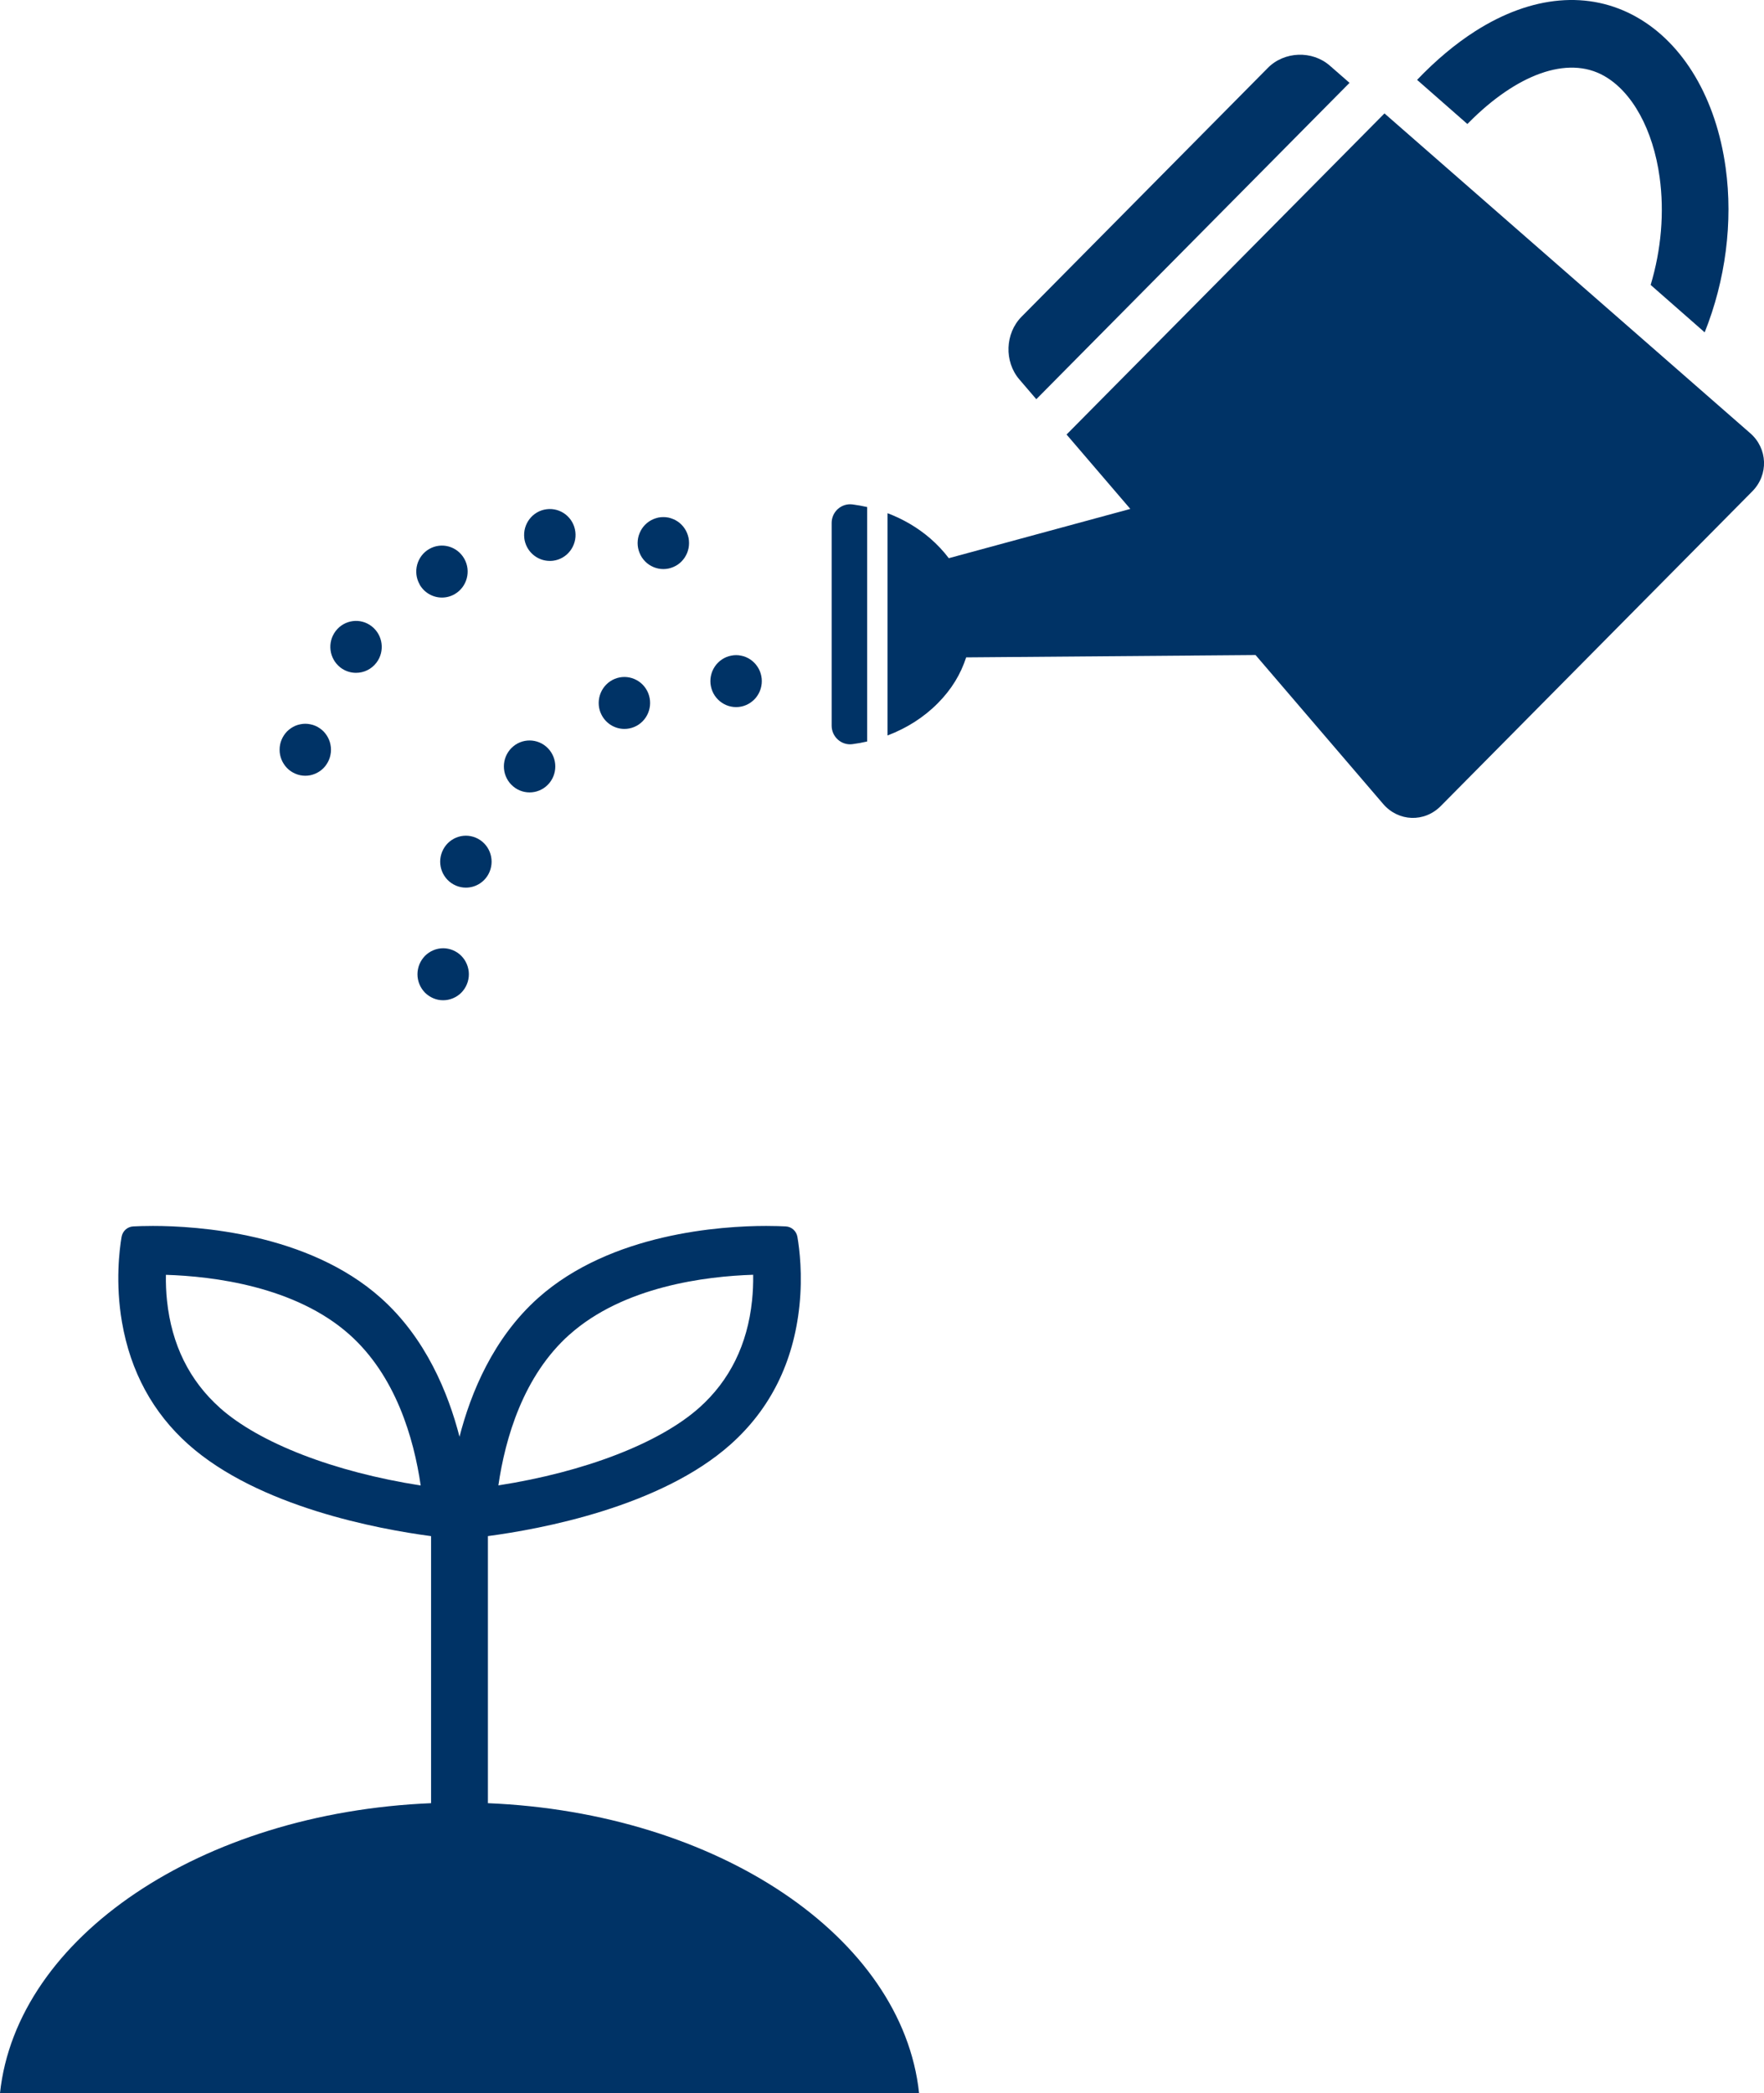 <svg width="59" height="70" viewBox="0 0 59 70" fill="none" xmlns="http://www.w3.org/2000/svg">
<path d="M54.741 0.572C53.151 -0.328 51.234 -0.162 49.345 1.041C48.675 1.468 48.019 2.02 47.397 2.671L49.079 4.147C49.093 4.133 49.108 4.117 49.123 4.103C50.712 2.498 52.422 1.842 53.651 2.538C54.596 3.072 55.29 4.339 55.509 5.926C55.671 7.104 55.562 8.354 55.209 9.529L57.016 11.115C57.713 9.371 57.968 7.428 57.718 5.614C57.399 3.299 56.314 1.462 54.741 0.572Z" fill="#003366"/>
<path d="M28.512 16.87C28.337 16.847 28.159 16.902 28.026 17.021C28.016 17.029 28.006 17.039 27.997 17.048C27.882 17.164 27.816 17.323 27.816 17.489V24.269C27.816 24.449 27.893 24.619 28.026 24.737C28.159 24.856 28.337 24.911 28.512 24.887C28.678 24.866 28.842 24.836 29.003 24.798V16.957C28.842 16.921 28.678 16.891 28.511 16.869L28.512 16.87Z" fill="#003366"/>
<path d="M44.479 2.196C43.889 1.68 42.956 1.714 42.405 2.271L34.167 10.593C33.615 11.15 33.583 12.092 34.092 12.687L34.661 13.351L45.137 2.771L44.479 2.196Z" fill="#003366"/>
<path d="M58.538 14.487L46.306 3.793L35.673 14.532L37.805 17.02L31.734 18.668C31.558 18.436 31.355 18.217 31.123 18.015C30.702 17.65 30.215 17.363 29.684 17.163V24.597C30.326 24.354 30.902 23.988 31.366 23.519C31.831 23.05 32.132 22.547 32.315 21.985L41.994 21.907L46.261 26.886C46.772 27.481 47.64 27.513 48.19 26.956L58.607 16.434C59.159 15.877 59.127 15 58.538 14.486V14.487Z" fill="#003366"/>
<path d="M16.319 60.303V51.373C18.084 51.139 22.094 50.397 24.438 48.304C25.766 47.119 26.54 45.561 26.738 43.673C26.846 42.636 26.742 41.783 26.671 41.367C26.637 41.17 26.477 41.026 26.282 41.016C26.141 41.009 25.913 41 25.625 41C24.143 41 20.436 41.235 17.999 43.409C16.495 44.751 15.743 46.592 15.369 48.05C14.994 46.592 14.243 44.751 12.738 43.409C10.301 41.235 6.594 41 5.112 41C4.823 41 4.596 41.009 4.456 41.016C4.26 41.026 4.1 41.17 4.066 41.368C3.995 41.788 3.853 42.905 4.08 44.219C4.365 45.871 5.111 47.245 6.299 48.306C8.644 50.397 12.655 51.14 14.418 51.374V60.305C6.726 60.624 0.558 64.782 0 70H30.74C30.181 64.781 24.011 60.623 16.317 60.305L16.319 60.303ZM19.049 44.634C20.857 43.02 23.609 42.683 25.191 42.633C25.195 42.924 25.183 43.214 25.153 43.499C25 44.967 24.406 46.171 23.39 47.077C22.063 48.261 19.562 49.227 16.669 49.677C16.9 48.094 17.503 46.011 19.049 44.632V44.634ZM7.35 47.078C6.334 46.171 5.74 44.967 5.586 43.5C5.556 43.215 5.544 42.924 5.549 42.635C7.131 42.684 9.882 43.021 11.691 44.635C13.236 46.014 13.84 48.097 14.071 49.68C11.179 49.229 8.678 48.264 7.35 47.08V47.078Z" fill="#003366"/>
<path d="M10.212 25.944C10.156 25.944 10.099 25.938 10.043 25.927C9.989 25.916 9.933 25.899 9.883 25.877C9.831 25.855 9.781 25.829 9.734 25.797C9.687 25.766 9.642 25.729 9.603 25.689C9.564 25.648 9.528 25.605 9.497 25.557C9.465 25.51 9.439 25.459 9.417 25.406C9.395 25.354 9.379 25.299 9.368 25.244C9.356 25.189 9.352 25.131 9.352 25.074C9.352 25.017 9.356 24.96 9.368 24.903C9.379 24.848 9.395 24.793 9.417 24.742C9.439 24.689 9.465 24.639 9.497 24.591C9.528 24.544 9.564 24.499 9.603 24.459C9.643 24.419 9.687 24.384 9.734 24.352C9.78 24.32 9.831 24.293 9.883 24.271C9.935 24.249 9.989 24.233 10.043 24.223C10.155 24.199 10.268 24.199 10.379 24.223C10.433 24.233 10.489 24.249 10.539 24.271C10.591 24.293 10.641 24.32 10.688 24.352C10.735 24.384 10.78 24.419 10.819 24.459C10.859 24.5 10.894 24.544 10.925 24.591C10.957 24.638 10.983 24.689 11.005 24.742C11.027 24.794 11.043 24.848 11.053 24.903C11.066 24.959 11.07 25.017 11.07 25.074C11.07 25.131 11.066 25.188 11.053 25.244C11.043 25.299 11.027 25.355 11.005 25.406C10.983 25.459 10.957 25.509 10.925 25.557C10.894 25.604 10.859 25.649 10.819 25.689C10.779 25.729 10.735 25.766 10.688 25.797C10.642 25.829 10.591 25.855 10.539 25.877C10.487 25.899 10.433 25.916 10.379 25.927C10.324 25.938 10.267 25.944 10.21 25.944H10.212Z" fill="#003366"/>
<path d="M11.382 22.321C11.007 22.026 10.938 21.481 11.229 21.102C11.52 20.723 12.06 20.653 12.435 20.948C12.81 21.242 12.879 21.787 12.588 22.166C12.418 22.387 12.164 22.502 11.907 22.502C11.723 22.502 11.538 22.443 11.381 22.321H11.382ZM14.036 19.546C13.8 19.13 13.944 18.598 14.355 18.361C14.768 18.123 15.292 18.268 15.528 18.685C15.764 19.1 15.62 19.632 15.208 19.87C15.073 19.948 14.927 19.985 14.782 19.985C14.483 19.985 14.193 19.827 14.034 19.547L14.036 19.546ZM17.537 18.002C17.477 17.527 17.811 17.09 18.281 17.031C18.752 16.97 19.184 17.305 19.243 17.782C19.303 18.257 18.97 18.693 18.499 18.753C18.462 18.758 18.425 18.759 18.388 18.759C17.962 18.759 17.591 18.439 17.536 18.001L17.537 18.002Z" fill="#003366"/>
<path d="M22.187 19.032C22.132 19.032 22.076 19.026 22.019 19.015C21.965 19.004 21.91 18.987 21.858 18.965C21.806 18.943 21.757 18.917 21.71 18.886C21.662 18.854 21.618 18.817 21.579 18.777C21.539 18.736 21.503 18.692 21.471 18.645C21.44 18.597 21.415 18.547 21.393 18.495C21.371 18.441 21.354 18.387 21.343 18.332C21.332 18.276 21.326 18.22 21.326 18.162C21.326 18.105 21.332 18.049 21.343 17.991C21.354 17.936 21.371 17.881 21.393 17.83C21.415 17.776 21.44 17.727 21.471 17.68C21.503 17.632 21.539 17.587 21.579 17.548C21.618 17.507 21.661 17.472 21.71 17.439C21.757 17.408 21.806 17.381 21.858 17.36C21.912 17.338 21.965 17.322 22.019 17.309C22.131 17.288 22.244 17.288 22.355 17.309C22.41 17.322 22.464 17.338 22.515 17.36C22.568 17.381 22.617 17.408 22.664 17.439C22.711 17.472 22.756 17.507 22.795 17.548C22.834 17.588 22.87 17.632 22.902 17.68C22.933 17.726 22.959 17.776 22.981 17.83C23.003 17.883 23.018 17.936 23.03 17.991C23.041 18.047 23.046 18.104 23.046 18.162C23.046 18.221 23.041 18.275 23.03 18.332C23.018 18.387 23.003 18.442 22.981 18.495C22.959 18.547 22.933 18.597 22.902 18.645C22.87 18.691 22.834 18.736 22.795 18.777C22.755 18.817 22.711 18.854 22.664 18.886C22.618 18.917 22.568 18.943 22.515 18.965C22.463 18.987 22.41 19.004 22.355 19.015C22.3 19.026 22.244 19.032 22.186 19.032H22.187Z" fill="#003366"/>
<path d="M14.823 33.452C14.767 33.452 14.71 33.447 14.655 33.436C14.6 33.424 14.545 33.408 14.494 33.386C14.442 33.364 14.392 33.337 14.345 33.305C14.298 33.273 14.253 33.238 14.214 33.198C14.175 33.157 14.139 33.113 14.108 33.066C14.077 33.019 14.05 32.969 14.028 32.915C14.006 32.863 13.991 32.809 13.98 32.754C13.968 32.698 13.963 32.641 13.963 32.583C13.963 32.526 13.968 32.469 13.98 32.413C13.991 32.358 14.006 32.303 14.028 32.251C14.05 32.198 14.077 32.148 14.108 32.1C14.139 32.053 14.175 32.009 14.214 31.968C14.254 31.928 14.298 31.892 14.345 31.86C14.391 31.828 14.442 31.802 14.494 31.78C14.546 31.758 14.6 31.741 14.655 31.73C14.766 31.707 14.88 31.707 14.99 31.73C15.044 31.741 15.1 31.758 15.151 31.78C15.203 31.802 15.252 31.828 15.3 31.86C15.347 31.892 15.391 31.928 15.43 31.968C15.47 32.009 15.505 32.052 15.537 32.1C15.568 32.148 15.595 32.198 15.616 32.251C15.638 32.304 15.654 32.358 15.665 32.413C15.677 32.468 15.682 32.526 15.682 32.583C15.682 32.641 15.677 32.697 15.665 32.754C15.654 32.809 15.638 32.864 15.616 32.915C15.595 32.969 15.568 33.018 15.537 33.066C15.505 33.113 15.469 33.158 15.43 33.198C15.271 33.359 15.048 33.452 14.822 33.452H14.823Z" fill="#003366"/>
<path d="M15.25 29.618C14.811 29.432 14.606 28.922 14.79 28.482C14.974 28.038 15.478 27.831 15.916 28.017C16.354 28.203 16.559 28.712 16.375 29.155C16.237 29.487 15.918 29.686 15.581 29.686C15.47 29.686 15.357 29.664 15.249 29.618H15.25ZM17.103 26.244C16.769 25.904 16.77 25.353 17.108 25.015C17.445 24.678 17.989 24.681 18.323 25.021C18.657 25.361 18.656 25.912 18.319 26.249C18.15 26.418 17.931 26.501 17.714 26.501C17.492 26.501 17.271 26.416 17.103 26.243V26.244ZM20.088 23.839C19.909 23.395 20.12 22.887 20.559 22.705C20.998 22.524 21.5 22.737 21.68 23.18C21.859 23.624 21.65 24.131 21.211 24.313C21.104 24.357 20.993 24.378 20.885 24.378C20.547 24.378 20.225 24.175 20.089 23.838L20.088 23.839Z" fill="#003366"/>
<path d="M24.621 23.648C24.565 23.648 24.51 23.643 24.453 23.631C24.398 23.62 24.344 23.604 24.292 23.582C24.24 23.56 24.19 23.533 24.143 23.501C24.096 23.469 24.051 23.434 24.013 23.394C23.973 23.353 23.936 23.309 23.905 23.262C23.873 23.215 23.848 23.164 23.825 23.111C23.805 23.059 23.788 23.004 23.777 22.949C23.765 22.894 23.76 22.837 23.76 22.779C23.76 22.722 23.765 22.666 23.777 22.609C23.788 22.554 23.805 22.498 23.825 22.447C23.848 22.394 23.873 22.344 23.905 22.297C23.936 22.249 23.973 22.204 24.013 22.165C24.051 22.124 24.095 22.089 24.143 22.057C24.19 22.025 24.24 21.998 24.292 21.976C24.345 21.954 24.398 21.939 24.453 21.928C24.564 21.904 24.678 21.904 24.789 21.928C24.844 21.939 24.898 21.954 24.949 21.976C25.001 21.998 25.05 22.025 25.098 22.057C25.145 22.089 25.189 22.124 25.228 22.165C25.268 22.205 25.303 22.249 25.335 22.297C25.366 22.343 25.393 22.394 25.415 22.447C25.436 22.499 25.452 22.554 25.463 22.609C25.475 22.664 25.48 22.722 25.48 22.779C25.48 22.837 25.475 22.893 25.463 22.949C25.452 23.004 25.436 23.06 25.415 23.111C25.393 23.164 25.366 23.214 25.335 23.262C25.303 23.309 25.268 23.355 25.228 23.394C25.188 23.434 25.145 23.469 25.098 23.501C25.052 23.533 25.001 23.56 24.949 23.582C24.897 23.604 24.844 23.62 24.789 23.631C24.733 23.643 24.677 23.648 24.62 23.648H24.621Z" fill="#003366"/>
</svg>
